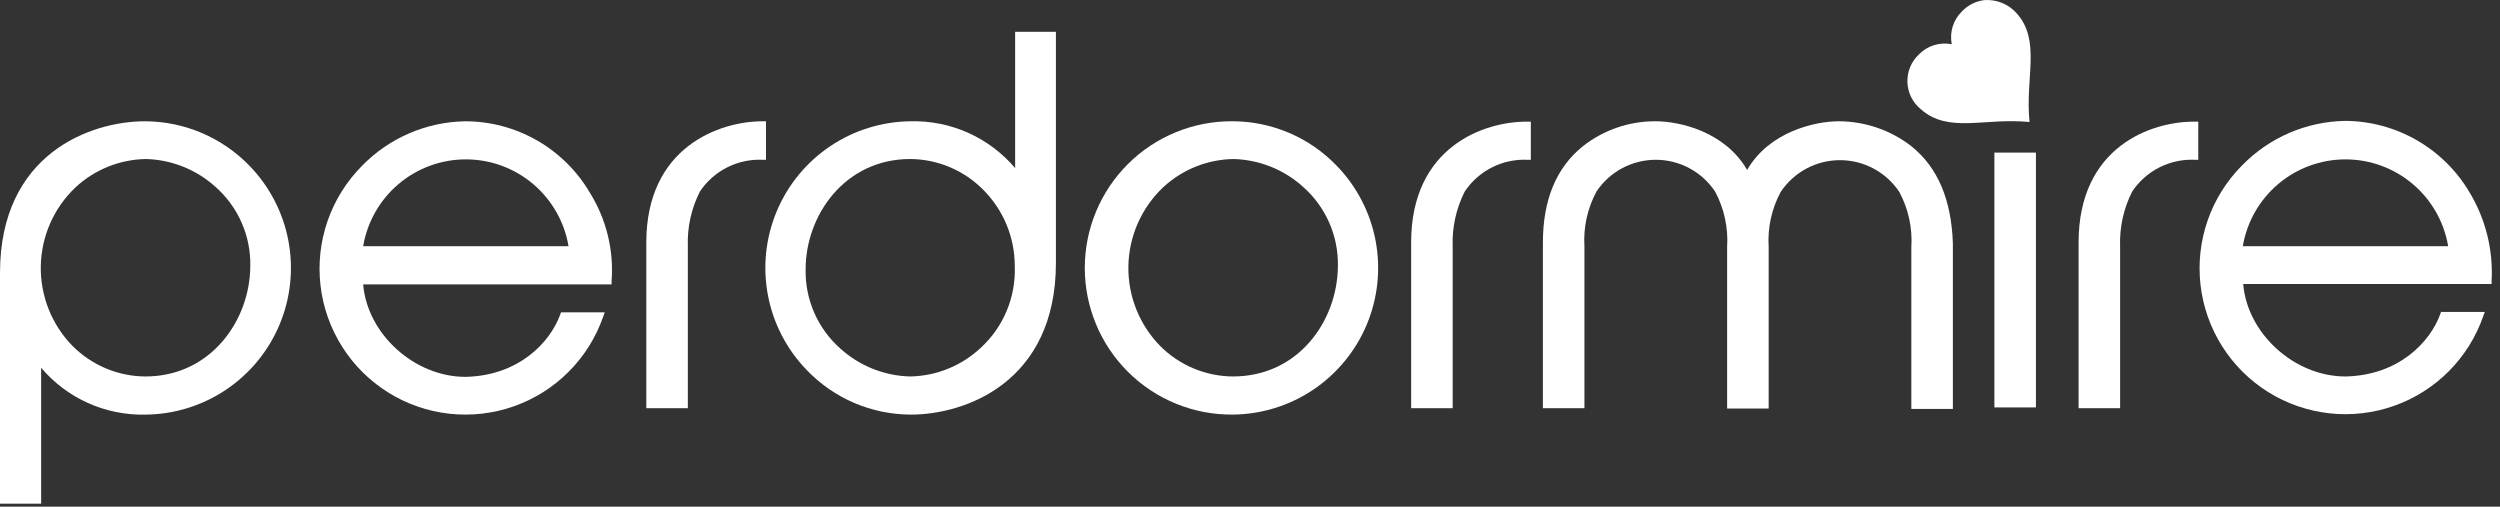 <svg width="301" height="61" viewBox="0 0 301 61" fill="none" xmlns="http://www.w3.org/2000/svg">
<rect x="0" y="0" width="301" height="61" fill="#333333" stroke="none"/>
<path d="M17.5 45.328C14.204 45.307 11.051 43.984 8.728 41.645C7.489 40.379 6.514 38.88 5.859 37.234C5.204 35.588 4.881 33.828 4.911 32.057C4.941 30.285 5.321 28.538 6.031 26.914C6.741 25.291 7.766 23.825 9.046 22.601C11.352 20.434 14.382 19.203 17.546 19.146C20.64 19.22 23.606 20.397 25.909 22.465C27.271 23.657 28.355 25.134 29.085 26.791C29.816 28.448 30.174 30.244 30.136 32.055C30.091 38.6 25.364 45.327 17.5 45.327M17.454 14.602C10.954 14.602 0 18.465 0 32.873V60.645H4.954V44.282C6.493 46.097 8.418 47.545 10.589 48.52C12.76 49.495 15.121 49.973 17.5 49.919C20.959 49.893 24.334 48.853 27.206 46.927C30.079 45 32.322 42.273 33.658 39.083C34.995 35.892 35.364 32.38 34.722 28.982C34.08 25.583 32.453 22.448 30.045 19.965C28.411 18.276 26.455 16.931 24.293 16.009C22.131 15.088 19.805 14.61 17.455 14.602" fill="#ffffff"/>
<path d="M43.725 29.646C44.216 26.723 45.728 24.068 47.991 22.153C50.255 20.239 53.123 19.188 56.088 19.188C59.053 19.188 61.922 20.239 64.185 22.153C66.448 24.068 67.96 26.723 68.452 29.646H43.725ZM55.997 14.602C51.315 14.684 46.856 16.611 43.588 19.965C41.726 21.835 40.31 24.101 39.444 26.594C38.578 29.087 38.286 31.744 38.588 34.365C38.89 36.987 39.78 39.507 41.19 41.738C42.6 43.969 44.495 45.853 46.733 47.251C48.971 48.649 51.496 49.525 54.12 49.813C56.743 50.1 59.398 49.793 61.886 48.914C64.375 48.035 66.633 46.606 68.493 44.734C70.353 42.863 71.768 40.595 72.632 38.102L72.814 37.602H67.543L67.452 37.874C66.225 41.237 62.452 45.237 56.043 45.374C49.907 45.374 44.225 40.239 43.725 34.239H73.633V33.874C73.921 30.144 73.013 26.419 71.042 23.239C69.507 20.61 67.31 18.43 64.671 16.915C62.031 15.399 59.04 14.601 55.997 14.602Z" fill="#ffffff"/>
<path d="M270.034 29.645C270.526 26.722 272.038 24.068 274.301 22.154C276.564 20.239 279.432 19.189 282.397 19.189C285.361 19.189 288.229 20.239 290.492 22.154C292.756 24.068 294.268 26.722 294.76 29.645H270.034ZM297.351 23.191C295.814 20.574 293.623 18.402 290.993 16.888C288.363 15.374 285.385 14.57 282.351 14.555C277.669 14.637 273.21 16.564 269.942 19.918C268.08 21.788 266.664 24.054 265.799 26.547C264.934 29.041 264.641 31.697 264.944 34.318C265.246 36.94 266.135 39.46 267.546 41.69C268.956 43.921 270.85 45.805 273.089 47.203C275.327 48.601 277.852 49.476 280.475 49.764C283.098 50.052 285.753 49.745 288.241 48.866C290.729 47.987 292.987 46.559 294.848 44.687C296.708 42.815 298.123 40.548 298.987 38.055L299.169 37.555H293.898L293.807 37.828C292.58 41.191 288.807 45.191 282.398 45.328C276.262 45.328 270.58 40.192 270.08 34.192H299.988V33.828C300.194 30.098 299.275 26.393 297.352 23.192" fill="#ffffff"/>
<path d="M92.224 14.602H91.816C86.634 14.602 77.816 17.693 77.816 29.192V49.145H82.816V29.692C82.729 27.392 83.23 25.108 84.27 23.055C85.094 21.824 86.22 20.826 87.542 20.157C88.864 19.488 90.336 19.171 91.815 19.238H92.224V14.602Z" fill="#ffffff"/>
<path d="M250.262 29.191V49.147H255.262V29.691C255.175 27.391 255.676 25.107 256.717 23.055C257.54 21.823 258.667 20.825 259.988 20.156C261.31 19.487 262.782 19.171 264.262 19.237H264.671V14.647H264.262C259.035 14.602 250.262 17.647 250.262 29.192" fill="#ffffff"/>
<path d="M169.902 29.191V49.147H174.902V29.691C174.815 27.391 175.316 25.108 176.356 23.055C177.179 21.823 178.306 20.825 179.628 20.156C180.95 19.487 182.422 19.171 183.901 19.237H184.31V14.647H183.902C178.72 14.602 169.902 17.647 169.902 29.192" fill="#ffffff"/>
<path d="M118.087 41.872C115.78 44.039 112.751 45.27 109.587 45.326C106.493 45.253 103.526 44.076 101.224 42.008C99.862 40.815 98.777 39.338 98.047 37.682C97.317 36.025 96.958 34.228 96.997 32.418C96.997 25.918 101.724 19.146 109.587 19.146C112.883 19.166 116.037 20.49 118.36 22.828C119.575 24.037 120.538 25.475 121.193 27.059C121.848 28.643 122.183 30.341 122.178 32.055C122.248 33.89 121.918 35.719 121.212 37.414C120.505 39.109 119.439 40.631 118.087 41.873M122.223 20.238C120.684 18.423 118.758 16.976 116.588 16C114.417 15.025 112.056 14.547 109.678 14.602C106.219 14.627 102.844 15.668 99.972 17.594C97.099 19.52 94.855 22.248 93.519 25.438C92.183 28.628 91.813 32.141 92.456 35.539C93.098 38.938 94.724 42.073 97.133 44.555C98.755 46.248 100.702 47.595 102.858 48.517C105.014 49.438 107.333 49.915 109.678 49.918C116.178 49.918 127.132 46.055 127.132 31.646V3.828H122.223V20.238Z" fill="#ffffff"/>
<path d="M148.446 45.327C145.151 45.307 141.997 43.983 139.674 41.645C138.435 40.379 137.46 38.879 136.805 37.233C136.15 35.587 135.828 33.828 135.857 32.056C135.887 30.285 136.268 28.537 136.977 26.914C137.687 25.291 138.712 23.825 139.992 22.6C142.298 20.433 145.328 19.202 148.492 19.146C151.586 19.22 154.552 20.396 156.855 22.464C158.217 23.657 159.301 25.134 160.032 26.791C160.762 28.447 161.121 30.244 161.082 32.054C161.037 38.599 156.355 45.326 148.446 45.326M148.401 14.6C146.071 14.583 143.761 15.026 141.603 15.906C139.445 16.785 137.483 18.083 135.829 19.725C134.175 21.366 132.862 23.319 131.966 25.47C131.071 27.621 130.609 29.928 130.609 32.259C130.609 34.589 131.071 36.896 131.966 39.047C132.862 41.198 134.175 43.151 135.829 44.792C137.483 46.434 139.445 47.732 141.603 48.611C143.761 49.491 146.071 49.935 148.401 49.917C151.86 49.891 155.234 48.851 158.107 46.924C160.979 44.998 163.222 42.27 164.558 39.08C165.894 35.89 166.264 32.378 165.622 28.98C164.98 25.582 163.354 22.447 160.946 19.964C159.324 18.271 157.377 16.924 155.221 16.003C153.065 15.081 150.746 14.604 148.401 14.601" fill="#ffffff"/>
<path d="M230.128 17.601C227.628 15.667 224.561 14.612 221.401 14.601C218.492 14.601 212.992 15.874 210.356 20.464C207.674 15.828 202.22 14.601 199.311 14.601C196.147 14.589 193.072 15.646 190.584 17.601C187.357 20.192 185.766 24.101 185.766 29.191V49.145H190.766V29.691C190.62 27.386 191.124 25.087 192.22 23.055C193.003 21.88 194.064 20.917 195.309 20.251C196.554 19.585 197.944 19.237 199.356 19.237C200.767 19.237 202.157 19.585 203.402 20.251C204.647 20.917 205.708 21.88 206.492 23.055C207.592 25.102 208.096 27.416 207.946 29.736V49.19H212.946V29.737C212.8 27.432 213.304 25.133 214.4 23.101C215.183 21.926 216.244 20.963 217.489 20.297C218.734 19.631 220.124 19.283 221.536 19.283C222.947 19.283 224.337 19.631 225.582 20.297C226.827 20.963 227.888 21.926 228.672 23.101C229.773 25.148 230.276 27.463 230.126 29.783V49.237H235.126V29.282C234.944 24.1 233.353 20.192 230.126 17.601" fill="#ffffff"/>
<path d="M245.125 18.373H240.125V49.053H245.125V18.373Z" fill="#ffffff"/>
<path d="M242.808 1.601C242.329 1.059 241.731 0.633 241.061 0.358C240.392 0.082 239.668 -0.037 238.945 0.01C237.903 0.127 236.937 0.61 236.218 1.374C235.701 1.879 235.318 2.505 235.104 3.196C234.89 3.886 234.851 4.619 234.991 5.328C234.282 5.184 233.548 5.221 232.857 5.435C232.166 5.65 231.54 6.035 231.037 6.555C230.581 6.982 230.22 7.501 229.981 8.078C229.742 8.656 229.63 9.278 229.651 9.902C229.673 10.527 229.828 11.139 230.106 11.699C230.384 12.259 230.779 12.752 231.264 13.146C234.582 16.1 238.946 14.146 244.354 14.691C243.809 9.328 245.763 4.919 242.809 1.601" fill="#ffffff"/>
</svg>
